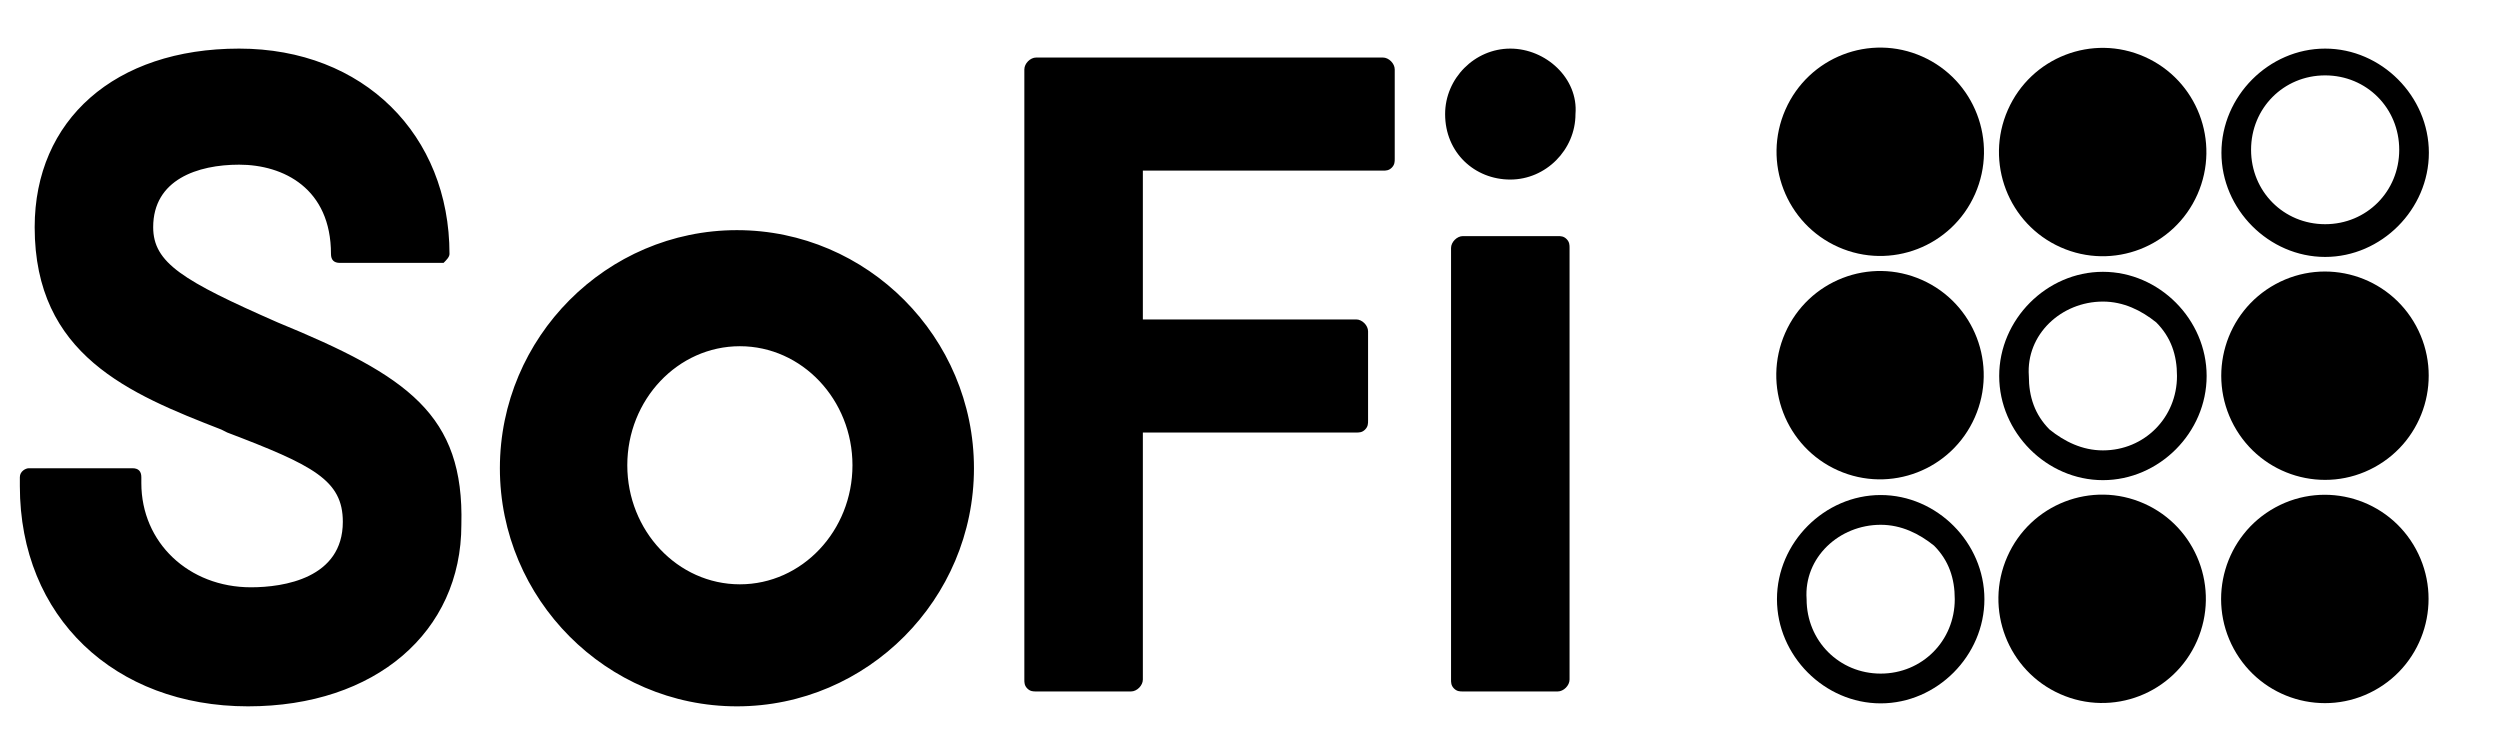 <svg width="84" height="25" viewBox="0 0 84 25" fill="none" xmlns="http://www.w3.org/2000/svg">
<g clip-path="url(#clip0_428_20756)">
<path d="M24.761 7.733C20.38 7.733 16.796 11.333 16.796 15.733C16.796 20.133 20.38 23.733 24.761 23.733C29.141 23.733 32.725 20.133 32.725 15.733C32.725 11.333 29.141 7.733 24.761 7.733ZM28.643 15.633C28.643 17.833 26.951 19.633 24.86 19.633C22.769 19.633 21.077 17.833 21.077 15.633C21.077 13.433 22.769 11.633 24.86 11.633C26.951 11.633 28.643 13.433 28.643 15.633ZM52.638 8.033C52.538 7.933 52.438 7.933 52.339 7.933H49.153C48.954 7.933 48.755 8.133 48.755 8.333V22.833C48.755 22.933 48.755 23.033 48.854 23.133C48.954 23.233 49.053 23.233 49.153 23.233H52.339C52.538 23.233 52.737 23.033 52.737 22.833V8.333C52.737 8.233 52.737 8.133 52.638 8.033ZM50.746 6.033C51.941 6.033 52.936 5.033 52.936 3.833C53.036 2.633 51.941 1.633 50.746 1.633C49.551 1.633 48.556 2.633 48.556 3.833C48.556 5.133 49.551 6.033 50.746 6.033ZM46.465 1.933H34.816C34.617 1.933 34.418 2.133 34.418 2.333V22.833C34.418 22.933 34.418 23.033 34.517 23.133C34.617 23.233 34.717 23.233 34.816 23.233H38.002C38.201 23.233 38.4 23.033 38.4 22.833V14.533H45.569C45.668 14.533 45.768 14.533 45.867 14.433C45.967 14.333 45.967 14.233 45.967 14.133V11.133C45.967 10.933 45.768 10.733 45.569 10.733H38.4V5.733H46.465C46.564 5.733 46.664 5.733 46.764 5.633C46.863 5.533 46.863 5.433 46.863 5.333V2.333C46.863 2.133 46.664 1.933 46.465 1.933ZM9.329 10.833C6.143 9.433 5.147 8.833 5.147 7.633C5.147 6.033 6.641 5.533 8.034 5.533C9.528 5.533 11.121 6.333 11.121 8.533C11.121 8.733 11.22 8.833 11.419 8.833H14.904C15.004 8.733 15.103 8.633 15.103 8.533C15.103 4.533 12.216 1.633 8.034 1.633C3.853 1.633 1.165 4.033 1.165 7.633C1.165 11.933 4.351 13.233 7.437 14.433L7.636 14.533C10.524 15.633 11.519 16.133 11.519 17.533C11.519 19.433 9.528 19.733 8.433 19.733C6.342 19.733 4.749 18.233 4.749 16.233V16.033C4.749 15.833 4.649 15.733 4.45 15.733H0.966C0.866 15.733 0.667 15.833 0.667 16.033V16.333C0.667 20.733 3.853 23.733 8.333 23.733C12.614 23.733 15.502 21.233 15.502 17.633C15.601 13.933 13.709 12.633 9.329 10.833ZM78.125 2.533C79.519 2.533 80.614 3.633 80.614 5.033C80.614 6.433 79.519 7.533 78.125 7.533C76.731 7.533 75.636 6.433 75.636 5.033C75.636 3.633 76.731 2.533 78.125 2.533ZM78.125 1.633C76.233 1.633 74.64 3.233 74.64 5.133C74.64 7.033 76.233 8.633 78.125 8.633C80.017 8.633 81.61 7.033 81.61 5.133C81.61 3.233 80.017 1.633 78.125 1.633Z" fill="black"/>
<path d="M79.784 15.698C81.475 14.775 82.1 12.65 81.181 10.952C80.261 9.253 78.145 8.626 76.455 9.549C74.764 10.472 74.139 12.598 75.058 14.296C75.978 15.994 78.094 16.622 79.784 15.698Z" fill="black"/>
<path d="M79.779 23.2C81.47 22.276 82.095 20.151 81.176 18.453C80.257 16.755 78.141 16.127 76.45 17.05C74.759 17.974 74.134 20.099 75.053 21.797C75.973 23.495 78.089 24.123 79.779 23.2Z" fill="black"/>
<path d="M70.658 10.133C71.355 10.133 71.952 10.433 72.45 10.833C72.948 11.333 73.147 11.933 73.147 12.633C73.147 14.033 72.052 15.133 70.658 15.133C69.961 15.133 69.364 14.833 68.866 14.433C68.368 13.933 68.169 13.333 68.169 12.633C68.069 11.233 69.264 10.133 70.658 10.133ZM70.658 9.133C68.766 9.133 67.173 10.733 67.173 12.633C67.173 14.533 68.766 16.133 70.658 16.133C72.55 16.133 74.143 14.533 74.143 12.633C74.143 10.733 72.55 9.133 70.658 9.133Z" fill="black"/>
<path d="M66.354 14.023C67.134 12.256 66.339 10.189 64.579 9.406C62.82 8.623 60.761 9.421 59.982 11.188C59.203 12.956 59.997 15.023 61.757 15.806C63.516 16.589 65.575 15.791 66.354 14.023Z" fill="black"/>
<path d="M73.836 6.527C74.615 4.759 73.821 2.692 72.061 1.909C70.302 1.126 68.243 1.924 67.464 3.692C66.685 5.459 67.479 7.527 69.239 8.309C70.998 9.092 73.057 8.294 73.836 6.527Z" fill="black"/>
<path d="M66.363 6.517C67.142 4.75 66.348 2.683 64.588 1.9C62.829 1.117 60.77 1.915 59.991 3.682C59.211 5.45 60.006 7.517 61.766 8.3C63.525 9.083 65.584 8.285 66.363 6.517Z" fill="black"/>
<path d="M73.818 21.538C74.597 19.77 73.803 17.703 72.043 16.92C70.284 16.137 68.225 16.936 67.446 18.703C66.666 20.47 67.461 22.538 69.221 23.32C70.98 24.103 73.039 23.305 73.818 21.538Z" fill="black"/>
<path d="M63.191 17.633C63.888 17.633 64.485 17.933 64.983 18.333C65.481 18.833 65.68 19.433 65.68 20.133C65.68 21.533 64.585 22.633 63.191 22.633C61.797 22.633 60.702 21.533 60.702 20.133C60.603 18.733 61.797 17.633 63.191 17.633ZM63.191 16.633C61.3 16.633 59.706 18.233 59.706 20.133C59.706 22.033 61.3 23.633 63.191 23.633C65.083 23.633 66.676 22.033 66.676 20.133C66.676 18.233 65.083 16.633 63.191 16.633Z" fill="black"/>
</g>
<defs>
<clipPath id="clip0_428_20756">
<rect width="83.631" height="24" fill="white" transform="translate(0.169 0.634)"/>
</clipPath>
</defs>
</svg>
